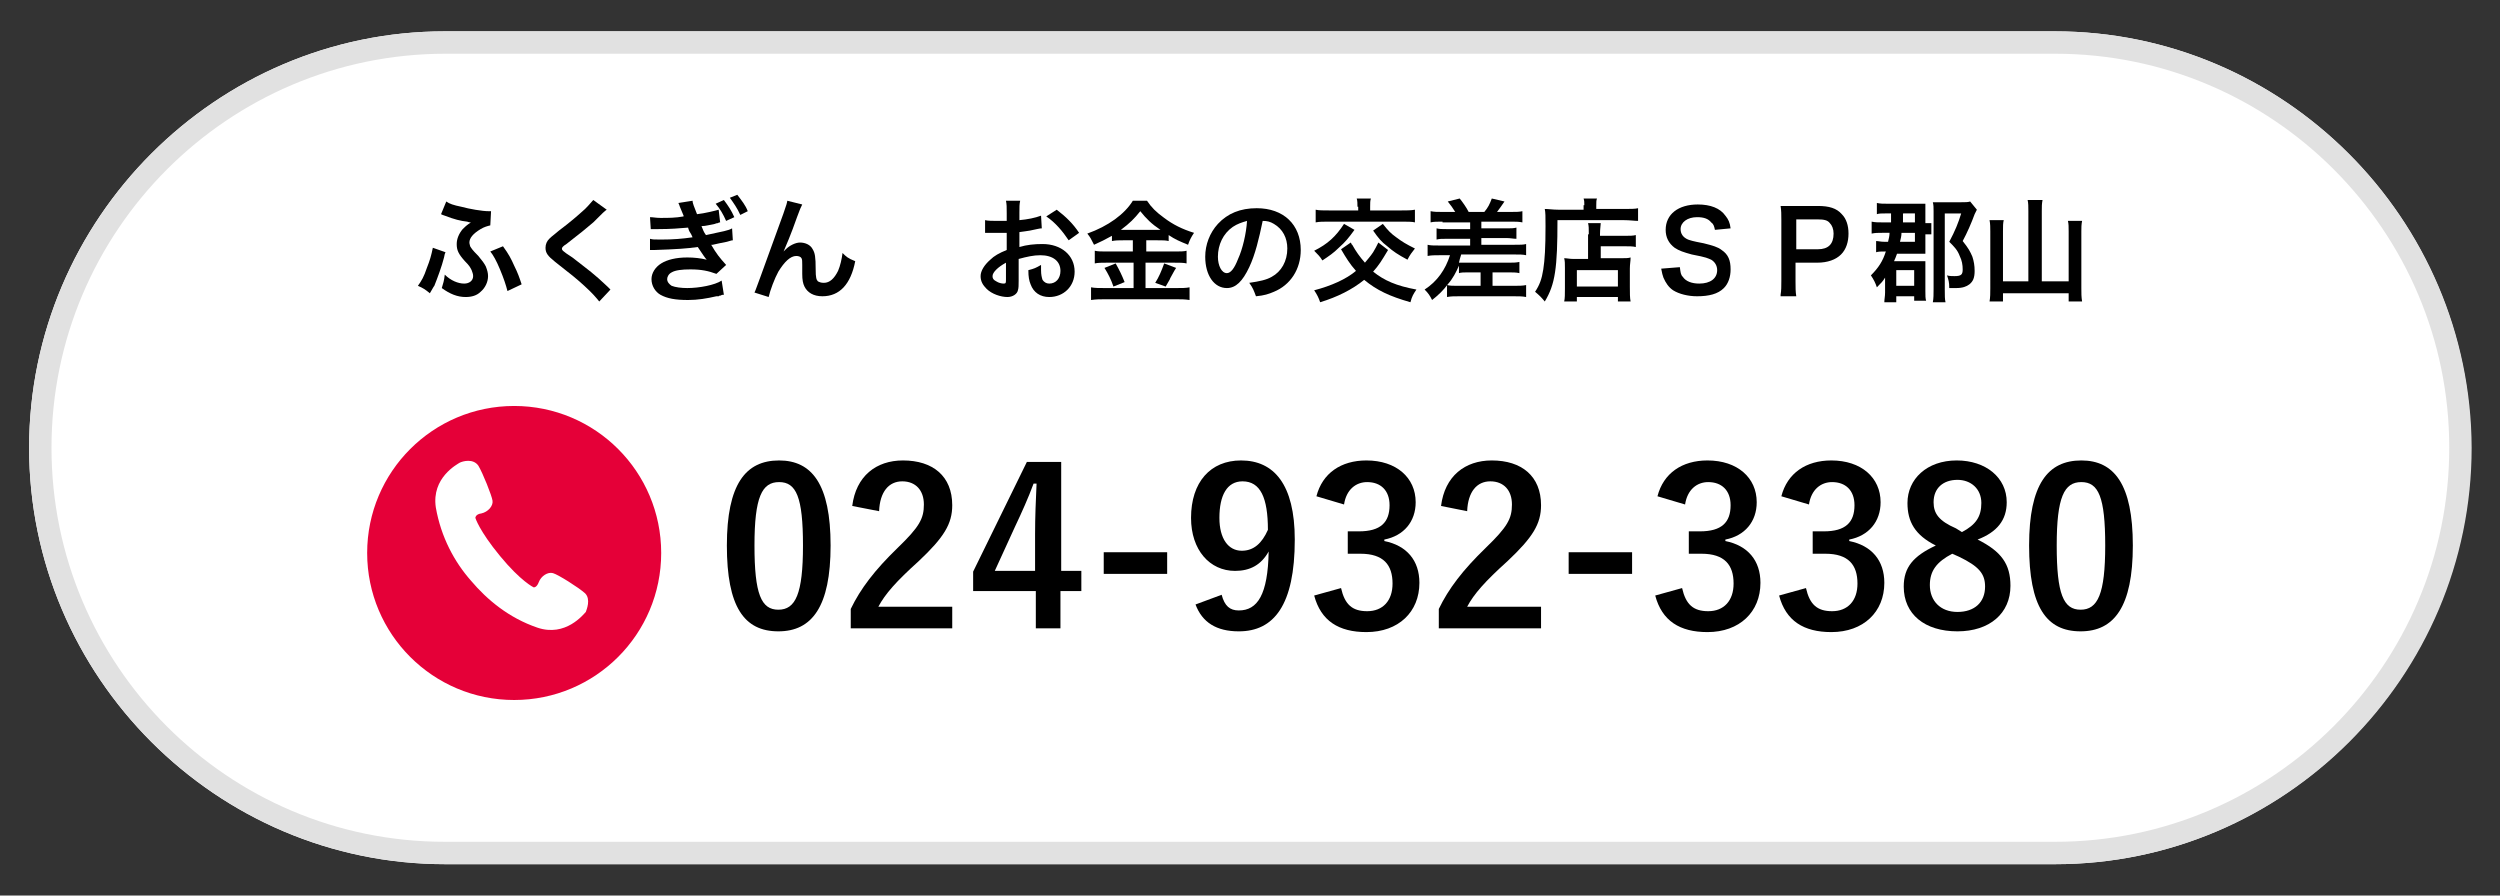 <?xml version="1.0" encoding="utf-8"?>
<!-- Generator: Adobe Illustrator 23.0.6, SVG Export Plug-In . SVG Version: 6.00 Build 0)  -->
<svg version="1.1" xmlns="http://www.w3.org/2000/svg" xmlns:xlink="http://www.w3.org/1999/xlink" x="0px" y="0px" width="335px"
	 height="120px" viewBox="0 0 335 120" style="enable-background:new 0 0 335 120;" xml:space="preserve">
<rect x="0" y="0" width="335" height="120" fill="#333333" stroke="none"/>
<style type="text/css">
	.st0{fill:#FFFFFF;}
	.st1{fill:#E1E1E1;}
	.st2{fill:#E50038;}
</style>
<g id="レイヤー_1">
</g>
<g id="レイヤー_2">
	<g>
		<path class="st0" d="M275.4,115.8H59.6C29,115.8,3.9,90.7,3.9,60v0C3.9,29.3,29,4.2,59.6,4.2h215.7c30.7,0,55.8,25.1,55.8,55.8v0
			C331.1,90.7,306,115.8,275.4,115.8z"/>
		<path class="st1" d="M275.4,7.2c29.1,0,52.8,23.7,52.8,52.8c0,29.1-23.7,52.8-52.8,52.8H59.6C30.5,112.8,6.9,89.1,6.9,60
			c0-29.1,23.7-52.8,52.8-52.8H275.4 M275.4,4.2H59.6C29,4.2,3.9,29.3,3.9,60v0c0,30.7,25.1,55.8,55.8,55.8h215.7
			c30.7,0,55.8-25.1,55.8-55.8v0C331.1,29.3,306,4.2,275.4,4.2L275.4,4.2z"/>
	</g>
	<g>
		<path d="M59.7,33.8c-0.1,0.2-0.1,0.2-0.2,0.7c-0.3,1.2-0.9,2.8-1.3,3.8c-0.1,0.1-0.3,0.5-0.6,1c-0.6-0.5-0.9-0.7-1.6-1
			c0.5-0.7,0.8-1.2,1.2-2.4c0.4-1,0.6-1.7,0.8-2.7L59.7,33.8z M65.7,30.2c-0.4,0.1-0.8,0.2-1.3,0.5c-1,0.6-1.5,1.2-1.5,1.8
			c0,0.2,0.1,0.4,0.1,0.5c0.2,0.3,0.2,0.4,1.1,1.3c0.5,0.6,0.8,1,1,1.4c0.2,0.5,0.3,0.9,0.3,1.3c0,0.8-0.4,1.6-1,2.1
			c-0.5,0.5-1.2,0.7-2,0.7c-1.1,0-2.1-0.4-3.2-1.2c0.2-0.7,0.3-0.9,0.4-1.8c0.8,0.8,1.8,1.2,2.6,1.2c0.7,0,1.2-0.4,1.2-1
			c0-0.3-0.1-0.5-0.2-0.8c-0.2-0.4-0.3-0.6-0.9-1.2c-0.9-1-1.1-1.5-1.1-2.3c0-0.7,0.3-1.4,0.8-2c0.3-0.3,0.5-0.5,1.1-0.9
			c-0.2,0-0.2,0-0.5-0.1c-0.9-0.1-1.7-0.3-3-0.8c-0.3-0.1-0.3-0.1-0.5-0.2l0.7-1.7c0.4,0.3,1,0.5,2,0.7c1.1,0.3,2.8,0.6,3.7,0.6
			c0,0,0.2,0,0.3,0L65.7,30.2z M67.4,33c0.8,1.1,1.1,1.7,1.5,2.6c0.5,1,0.7,1.6,1,2.5L68,39c-0.2-0.8-0.5-1.7-1-2.9
			c-0.5-1.2-0.9-1.9-1.3-2.4L67.4,33z"/>
		<path d="M81.3,28.1c-0.3,0.2-0.5,0.4-1.8,1.7c-0.8,0.7-1.8,1.5-3.6,2.9c-0.5,0.3-0.6,0.5-0.6,0.6c0,0.2,0,0.3,1.4,1.2
			c2.3,1.8,2.8,2.1,4.7,3.9c0.1,0.1,0.2,0.2,0.4,0.4l-1.5,1.6c-0.4-0.5-0.9-1.1-2-2.1c-1.1-1-1.6-1.4-3.9-3.2
			c-1-0.8-1.3-1.2-1.3-1.9c0-0.5,0.2-0.9,0.5-1.2c0.2-0.2,0.2-0.2,1.3-1.1c1.6-1.2,2.5-2,3.5-2.9c0.7-0.7,0.8-0.9,1.1-1.2L81.3,28.1
			z"/>
		<path d="M96.5,29.8c-0.2,0-0.3,0.1-0.3,0.1c0,0-0.2,0-0.4,0.1c-0.6,0.1-1.2,0.3-1.8,0.3c0.2,0.5,0.3,0.8,0.6,1.2
			c2.3-0.5,3-0.6,3.5-0.9l0.1,1.6c-0.2,0-0.4,0.1-0.8,0.2l-1,0.2l-0.9,0.2l-0.2,0c0.7,1.2,1.1,1.7,2,2.7L96,36.7
			c-1.1-0.4-2-0.6-3.5-0.6c-1.1,0-2,0.1-2.5,0.4c-0.4,0.2-0.6,0.6-0.6,0.9c0,0.4,0.3,0.7,0.6,0.9c0.5,0.2,1.3,0.3,2.1,0.3
			c1.6,0,3.7-0.4,4.6-1l0.3,1.9c-0.2,0-0.3,0-0.4,0.1c-0.1,0-0.2,0-0.3,0.1L96,39.7c-1.3,0.3-2.5,0.5-3.8,0.5
			c-1.7,0-2.8-0.2-3.7-0.7c-0.7-0.4-1.2-1.2-1.2-2.1c0-0.8,0.5-1.6,1.3-2.1c0.8-0.5,2-0.8,3.5-0.8c0.9,0,1.8,0.1,2.6,0.3
			c-0.2-0.2-0.6-0.8-1.2-1.7c-1.4,0.2-2.8,0.3-5.8,0.4c-0.3,0-0.4,0-0.6,0L87.1,32c0.4,0.1,0.5,0.1,1.5,0.1c1.6,0,2.8-0.1,4.2-0.3
			c-0.1-0.2-0.1-0.3-0.3-0.6c-0.2-0.3-0.2-0.4-0.3-0.7c-1.2,0.1-2.3,0.2-4,0.2c-0.6,0-0.7,0-1,0l-0.1-1.6c0.4,0,0.8,0.1,1.4,0.1
			c1.1,0,2,0,3.1-0.2l0-0.1c-0.2-0.5-0.3-0.7-0.5-1.2c-0.1-0.3-0.1-0.3-0.2-0.5l1.9-0.3c0,0.3,0.2,0.8,0.6,1.8
			c1-0.1,2.6-0.5,2.9-0.6L96.5,29.8z M97,26.8c0.6,0.8,1,1.4,1.4,2.3l-1.1,0.5c-0.4-0.9-0.8-1.6-1.4-2.3L97,26.8z M99.2,28.8
			c-0.4-0.9-0.9-1.6-1.4-2.3l1-0.4c0.6,0.8,1.1,1.4,1.4,2.2L99.2,28.8z"/>
		<path d="M105,33.7c0.1-0.1,0.1-0.1,0.3-0.3c0.5-0.5,1.3-0.9,1.9-0.9c0.7,0,1.4,0.3,1.7,0.9c0.3,0.5,0.4,1,0.4,2.7
			c0,1.1,0.1,1.4,0.3,1.6c0.2,0.1,0.4,0.2,0.8,0.2c0.8,0,1.4-0.6,1.9-1.6c0.3-0.7,0.5-1.6,0.6-2.4c0.5,0.5,0.7,0.7,1.7,1.1
			c-0.6,3.1-2.1,4.7-4.4,4.7c-1.2,0-2-0.5-2.4-1.3c-0.2-0.4-0.3-0.9-0.3-1.7c0,0,0-0.1,0-0.2c0-0.5,0-0.9,0-1c0-0.5,0-0.7-0.1-0.9
			c-0.1-0.2-0.4-0.3-0.7-0.3c-0.8,0-1.6,0.8-2.4,2.1c-0.5,0.9-1.1,2.5-1.3,3.4l-1.9-0.6c0.2-0.4,0.3-0.8,0.8-2.1
			c3.5-9.6,3.5-9.6,3.6-10.2l2,0.5c-0.2,0.4-0.3,0.6-0.7,1.7C106,31.4,105.3,33,105,33.7L105,33.7z"/>
		<path d="M136.5,37.6c0,0.6,0,1-0.1,1.3c-0.1,0.5-0.7,0.9-1.4,0.9c-0.9,0-2.1-0.4-2.8-1.1c-0.5-0.5-0.8-1-0.8-1.7
			c0-0.7,0.5-1.5,1.3-2.2c0.5-0.5,1.2-0.9,2.2-1.3l0-2.3c-0.1,0-0.1,0-0.6,0c-0.2,0-0.4,0-0.8,0c-0.2,0-0.6,0-0.8,0
			c-0.2,0-0.3,0-0.4,0c-0.1,0-0.2,0-0.3,0l0-1.7c0.4,0.1,1,0.1,1.8,0.1c0.2,0,0.3,0,0.5,0c0.4,0,0.4,0,0.6,0v-1c0-0.9,0-1.2-0.1-1.7
			h1.9c-0.1,0.5-0.1,0.8-0.1,1.6v1c1.1-0.1,2.1-0.3,2.9-0.6l0.1,1.7c-0.3,0-0.6,0.1-1.6,0.3c-0.5,0.1-0.8,0.1-1.4,0.2v2
			c1-0.3,2-0.4,3.1-0.4c2.5,0,4.3,1.5,4.3,3.7c0,2-1.5,3.4-3.4,3.4c-1.2,0-2.1-0.6-2.5-1.7c-0.2-0.5-0.3-1-0.3-1.9
			c0.8-0.2,1-0.3,1.7-0.7c0,0.3,0,0.4,0,0.7c0,0.6,0.1,1,0.2,1.3c0.2,0.3,0.5,0.5,0.9,0.5c0.9,0,1.5-0.7,1.5-1.7
			c0-1.3-1-2.1-2.7-2.1c-0.9,0-1.8,0.2-2.9,0.5L136.5,37.6z M134.8,35.2c-1.1,0.6-1.8,1.3-1.8,1.8c0,0.3,0.1,0.5,0.5,0.7
			c0.3,0.2,0.7,0.3,1,0.3c0.3,0,0.3-0.1,0.3-0.6V35.2z M143.2,32.2c-0.8-1.2-1.8-2.4-3-3.2l1.4-0.9c1.3,1,2.2,1.9,3,3.1L143.2,32.2z
			"/>
		<path d="M150.5,32.2c-0.6,0-1,0-1.5,0.1v-0.7c-0.9,0.5-1.5,0.8-2.4,1.2c-0.4-0.8-0.5-1-0.9-1.5c2.8-1,5-2.6,6.1-4.4h1.9
			c0.6,0.9,1.2,1.5,2.3,2.3c1.2,0.9,2.4,1.5,4,2c-0.4,0.6-0.6,1-0.8,1.6c-1.2-0.5-1.7-0.7-2.6-1.3v0.8c-0.4-0.1-0.8-0.1-1.5-0.1
			h-1.5v1.5h3.8c0.8,0,1.2,0,1.6-0.1v1.7c-0.4-0.1-0.9-0.1-1.7-0.1h-3.8v3.4h4.1c0.8,0,1.3,0,1.8-0.1v1.7c-0.6-0.1-1.2-0.1-1.8-0.1
			h-9.5c-0.7,0-1.2,0-1.9,0.1v-1.7c0.5,0.1,1.1,0.1,1.9,0.1h3.8v-3.4h-3.6c-0.6,0-1.2,0-1.6,0.1v-1.7c0.4,0.1,0.9,0.1,1.6,0.1h3.5
			v-1.5H150.5z M149.5,35.3c0.5,0.9,0.8,1.5,1.2,2.5l-1.5,0.6c-0.3-0.9-0.7-1.7-1.2-2.5L149.5,35.3z M150.5,30.8l4.6,0
			c0.1,0,0.1,0,0.4,0c-1.2-0.8-1.9-1.5-2.7-2.5c-0.8,1-1.4,1.6-2.6,2.5H150.5z M157.6,35.9c-0.2,0.3-0.2,0.3-0.8,1.4
			c0,0.1-0.1,0.2-0.6,1.1l-1.4-0.5c0.5-0.8,0.8-1.5,1.2-2.6L157.6,35.9z"/>
		<path d="M167.4,35.8c-0.9,1.9-1.8,2.8-3,2.8c-1.7,0-2.9-1.7-2.9-4.2c0-1.6,0.6-3.2,1.7-4.4c1.3-1.4,3-2.1,5.2-2.1
			c3.6,0,5.9,2.2,5.9,5.6c0,2.6-1.4,4.7-3.6,5.6c-0.7,0.3-1.3,0.5-2.4,0.6c-0.3-0.8-0.4-1.1-0.9-1.8c1.4-0.2,2.3-0.4,3-0.8
			c1.3-0.7,2.1-2.1,2.1-3.8c0-1.4-0.6-2.6-1.8-3.3c-0.5-0.3-0.9-0.4-1.5-0.4C168.7,32,168.2,34.1,167.4,35.8z M165.2,30.4
			c-1.3,0.9-2,2.4-2,4c0,1.2,0.5,2.2,1.2,2.2c0.5,0,1-0.6,1.5-1.9c0.6-1.3,1.1-3.4,1.2-5.1C166.4,29.8,165.8,30,165.2,30.4z"/>
		<path d="M186,33.5c-0.9,1.5-1.2,2-2,2.9c1.5,1.2,3.1,1.9,5.8,2.4c-0.4,0.6-0.6,0.9-0.8,1.7c-2.8-0.8-4.5-1.6-6.2-3
			c-1.6,1.3-3.6,2.3-5.9,3c-0.2-0.6-0.4-1-0.8-1.6c2.3-0.6,4.3-1.5,5.6-2.6c-0.8-0.9-1.3-1.7-2-2.9l1.3-0.9c0.1,0.1,0.1,0.3,0.2,0.3
			c0.5,0.9,1,1.6,1.7,2.4c0.4-0.5,0.7-0.8,1.1-1.4c0.3-0.5,0.4-0.7,0.7-1.3L186,33.5z M181.5,30.8c-0.8,1.1-1.2,1.6-2.1,2.4
			c-0.7,0.7-1.3,1.1-2.2,1.7c-0.3-0.5-0.6-0.8-1.1-1.3c1.8-0.9,2.9-1.9,4-3.6L181.5,30.8z M181.9,27.7c0-0.4,0-0.8-0.1-1.1h1.9
			c-0.1,0.3-0.1,0.6-0.1,1.1v0.5h4.1c0.8,0,1.4,0,1.9-0.1v1.7c-0.3-0.1-1.1-0.1-1.9-0.1h-9.5c-0.9,0-1.4,0-1.9,0.1v-1.7
			c0.4,0.1,1,0.1,1.9,0.1h3.8V27.7z M185.3,30c0.7,0.9,1.1,1.3,1.8,1.8c0.8,0.6,1.3,0.9,2.5,1.5c-0.4,0.5-0.7,0.9-1,1.5
			c-1.3-0.7-1.9-1.1-2.7-1.8c-0.8-0.6-1.2-1.1-1.9-2.1L185.3,30z"/>
		<path d="M193.3,29.7c-0.7,0-1.2,0-1.6,0.1v-1.5c0.5,0.1,0.9,0.1,1.6,0.1h1.7c-0.3-0.5-0.6-0.9-1-1.4l1.6-0.4
			c0.4,0.5,0.9,1.2,1.2,1.8h2.1c0.5-0.6,0.7-1,1-1.8l1.7,0.4c-0.4,0.6-0.7,1-1,1.4h1.8c0.7,0,1.2,0,1.6-0.1v1.5
			c-0.5-0.1-0.9-0.1-1.6-0.1h-3.9v0.9h3.4c0.6,0,0.9,0,1.3-0.1V32c-0.4,0-0.8-0.1-1.3-0.1h-3.4v0.9h4.4c0.9,0,1.2,0,1.6-0.1v1.5
			c-0.4-0.1-0.9-0.1-1.6-0.1h-7.1c-0.2,0.6-0.2,0.7-0.3,1.1c0.4,0,0.6,0,1,0h5.6c0.7,0,1,0,1.5-0.1v1.5c-0.4-0.1-0.9-0.1-1.4-0.1
			H200v1.8h2.8c0.7,0,1.2,0,1.7-0.1v1.6c-0.5-0.1-1-0.1-1.7-0.1h-7.2c-0.7,0-1.2,0-1.7,0.1v-1.6c0.5,0.1,0.7,0.1,1.4,0.1h3.1v-1.8
			h-1.7c-0.5,0-0.9,0-1.2,0.1v-1c-0.4,0.9-0.8,1.7-1.5,2.5c-0.6,0.8-1.2,1.4-2.1,2.1c-0.3-0.6-0.5-0.9-1-1.4
			c1.7-1.1,2.8-2.7,3.4-4.6h-1.4c-0.6,0-1.1,0-1.6,0.1v-1.5c0.4,0.1,0.8,0.1,1.6,0.1h4.1v-0.9h-3.2c-0.6,0-0.9,0-1.3,0.1v-1.5
			c0.4,0.1,0.7,0.1,1.3,0.1h3.2v-0.9H193.3z"/>
		<path d="M212.3,27.5c0-0.4,0-0.6-0.1-0.9h1.8c-0.1,0.2-0.1,0.5-0.1,0.9V28h3.7c0.9,0,1.5,0,1.9-0.1v1.7c-0.5,0-1.1-0.1-1.9-0.1
			h-8.9c0,6.4-0.3,8.6-1.7,10.9c-0.5-0.6-0.7-0.8-1.3-1.3c0.6-0.9,0.9-1.7,1.1-3c0.2-1.3,0.3-2.9,0.3-5.8c0-1.3,0-1.8-0.1-2.3
			c0.5,0,1.1,0.1,1.8,0.1h3.4V27.5z M212.9,31.4c0-0.8,0-1.1-0.1-1.5h1.7c0,0.3-0.1,0.7-0.1,1.5v0.2h3.2c0.8,0,1.2,0,1.6-0.1v1.6
			c-0.4-0.1-0.9-0.1-1.5-0.1h-3.2v1.6h2.7c0.6,0,1,0,1.3-0.1c0,0.5-0.1,0.9-0.1,1.5v2.4c0,0.9,0,1.5,0.1,2h-1.7v-0.6h-5.5v0.6h-1.7
			c0.1-0.4,0.1-1,0.1-1.8v-2.7c0-0.6,0-0.9-0.1-1.3c0.4,0,0.7,0.1,1.3,0.1h1.9V31.4z M211.3,38.4h5.5v-2.2h-5.5V38.4z"/>
		<path d="M225.1,35.8c0.1,0.7,0.1,1,0.4,1.3c0.4,0.6,1.2,0.9,2.2,0.9c1.5,0,2.4-0.7,2.4-1.8c0-0.6-0.3-1.1-0.8-1.4
			c-0.5-0.2-0.5-0.3-2.6-0.7c-1.1-0.3-1.7-0.5-2.3-0.9c-0.8-0.6-1.2-1.4-1.2-2.4c0-2.1,1.7-3.4,4.3-3.4c1.7,0,3,0.5,3.7,1.5
			c0.4,0.5,0.6,0.9,0.7,1.7l-2.1,0.2c-0.1-0.5-0.2-0.8-0.5-1c-0.4-0.5-1-0.7-1.9-0.7c-1.3,0-2.2,0.7-2.2,1.6c0,0.6,0.3,1.1,1,1.4
			c0.3,0.1,0.5,0.2,2.1,0.5c1.2,0.3,1.9,0.5,2.4,0.9c0.9,0.6,1.2,1.4,1.2,2.6c0,1-0.3,1.9-0.9,2.5c-0.8,0.8-2,1.1-3.6,1.1
			c-1.2,0-2.4-0.3-3.2-0.8c-0.6-0.4-1-1-1.3-1.7c-0.1-0.3-0.2-0.6-0.3-1.2L225.1,35.8z"/>
		<path d="M238.6,39.5c0.1-0.6,0.1-1.1,0.1-1.9v-8.1c0-0.7,0-1.3-0.1-1.9c0.6,0,1.1,0,1.9,0h3.1c1.5,0,2.5,0.3,3.2,1.1
			c0.6,0.6,0.9,1.5,0.9,2.6c0,1.1-0.3,2.1-1,2.8c-0.7,0.7-1.8,1.1-3.2,1.1h-2.9v2.5c0,0.8,0,1.4,0.1,2H238.6z M243.6,33.4
			c1.4,0,2.1-0.7,2.1-2.1c0-0.6-0.2-1.1-0.5-1.4c-0.3-0.4-0.8-0.5-1.6-0.5h-2.9v4H243.6z"/>
		<path d="M253.4,29.8c0-0.3,0-0.3,0-1.2h-0.8c-0.5,0-0.8,0-1.1,0.1v-1.5c0.5,0.1,0.8,0.1,1.4,0.1h3.9c0.6,0,0.8,0,1.2,0
			c0,0.3,0,0.5,0,0.9v1.7c0.3,0,0.5,0,0.8,0v1.5c-0.2,0-0.4,0-0.8,0v1.7c0,0.4,0,0.6,0,0.9c-0.4,0-0.7,0-1.1,0h-2.7
			c-0.2,0.5-0.2,0.6-0.4,1h3.2c0.5,0,0.7,0,1,0c0,0.3,0,0.5,0,1.1V39c0,0.6,0,1,0.1,1.3h-1.6v-0.6h-2.4v0.8h-1.6
			c0-0.4,0.1-0.8,0.1-1.3v-1.6c0-0.1,0-0.2,0-0.4c-0.3,0.5-0.5,0.7-1.1,1.3c-0.2-0.6-0.4-1-0.8-1.6c1-1,1.6-1.9,2-3.2h-0.1
			c-0.5,0-0.9,0-1.2,0.1v-1.5c0.3,0,0.6,0.1,1.1,0.1h0.5c0.1-0.4,0.2-0.8,0.2-1.2h-1c-0.6,0-0.9,0-1.4,0.1v-1.6
			c0.5,0.1,0.8,0.1,1.4,0.1H253.4z M254.1,38.3h2.4v-2.1h-2.4V38.3z M254.8,31.2c0,0.4-0.1,0.8-0.2,1.2h2v-1.2H254.8z M256.6,29.8
			v-1.2H255c0,0.2,0,0.4,0,0.5c0,0.4,0,0.5,0,0.7H256.6z M264.9,28.1c-0.1,0.2-0.2,0.4-0.3,0.6c-0.4,1.1-1,2.5-1.6,3.6
			c0.8,1,1,1.4,1.3,2.1c0.2,0.6,0.3,1.2,0.3,1.9c0,0.9-0.2,1.4-0.7,1.8c-0.4,0.3-0.9,0.5-1.8,0.5c-0.4,0-0.5,0-0.9,0
			c0-0.8-0.1-1.1-0.3-1.7c0.3,0.1,0.7,0.1,1,0.1c0.9,0,1.1-0.2,1.1-0.9c0-0.6-0.1-1.2-0.4-1.8c-0.3-0.8-0.7-1.2-1.4-1.9
			c0.8-1.5,1.2-2.5,1.6-3.8h-2.2v10.2c0,0.8,0,1.3,0.1,1.7H259c0.1-0.5,0.1-1.1,0.1-1.8V28.3c0-0.5,0-0.8-0.1-1.2c0.4,0,0.7,0,1.2,0
			h2.6c0.6,0,0.9,0,1.2-0.1L264.9,28.1z"/>
		<path d="M271.8,28.3c0-0.6,0-1.1-0.1-1.5h2c-0.1,0.5-0.1,0.9-0.1,1.5v9.4h3.6v-6.7c0-0.6,0-1-0.1-1.4h1.9
			c-0.1,0.5-0.1,0.9-0.1,1.4v7.6c0,0.7,0,1.2,0.1,1.8h-1.8v-1.1h-8.8v1.1h-1.8c0.1-0.6,0.1-1.1,0.1-1.8V31c0-0.5,0-1-0.1-1.5h1.9
			c-0.1,0.4-0.1,0.8-0.1,1.5v6.7h3.4V28.3z"/>
	</g>
	<g>
		<circle class="st2" cx="68.9" cy="74.1" r="19.7"/>
		<g>
			<g>
				<path d="M111.3,73.1c0,8.2-2.5,11.5-7,11.5c-4.6,0-6.9-3.3-6.9-11.5s2.5-11.4,7-11.4C108.8,61.7,111.3,64.9,111.3,73.1z
					 M101.1,73.1c0,6.5,0.9,8.6,3.2,8.6c2.3,0,3.3-2.1,3.3-8.6c0-6.5-0.9-8.5-3.2-8.5C102.1,64.6,101.1,66.6,101.1,73.1z"/>
				<path d="M114.2,67.8c0.5-4,3.2-6.1,6.8-6.1c4,0,6.6,2.1,6.6,6c0,2.5-1.1,4.3-4.5,7.5c-3,2.7-4.5,4.4-5.4,6.1h9.9v2.9H114v-2.6
					c1.3-2.7,3.2-5.2,6.3-8.2c2.9-2.8,3.5-3.9,3.5-5.8c0-1.9-1.1-3.1-2.9-3.1c-1.8,0-3,1.4-3.1,4L114.2,67.8z"/>
				<path d="M142.1,76.5h2.8v2.7h-2.8v5h-3.3v-5h-8.4v-2.6l7.2-14.7h4.6V76.5z M138.7,71.6c0-2.3,0.1-4.6,0.2-6.8h-0.4
					c-0.7,1.9-1.6,3.9-2.5,5.8l-2.7,5.9h5.4V71.6z"/>
				<path d="M156.4,76.9h-8.5V74h8.5V76.9z"/>
				<path d="M163.7,79.7c0.4,1.5,1.1,2.1,2.3,2.1c2.5,0,3.9-2.1,4-7.9c-1,1.8-2.5,2.6-4.5,2.6c-3.4,0-5.9-2.8-5.9-7.1
					c0-4.8,2.6-7.7,6.7-7.7c4.4,0,7.2,3.2,7.2,10.6c0,8.8-2.8,12.3-7.5,12.3c-3,0-4.9-1.2-5.8-3.6L163.7,79.7z M166.5,64.5
					c-2.1,0-3.1,1.9-3.1,4.9c0,2.8,1.2,4.4,3,4.4c1.6,0,2.7-1,3.5-2.8C169.9,66.7,168.9,64.5,166.5,64.5z"/>
				<path d="M176.4,66.5c0.8-3.1,3.3-4.8,6.7-4.8c4,0,6.6,2.3,6.6,5.6c0,2.6-1.6,4.5-4.2,5v0.2c3,0.6,4.7,2.6,4.7,5.6
					c0,3.9-2.8,6.6-7.1,6.6c-3.7,0-6.1-1.5-7-4.9l3.6-1c0.5,2.2,1.5,3.1,3.5,3.1c2.1,0,3.4-1.4,3.4-3.7c0-2.5-1.2-4-4.3-4h-1.7v-3
					h1.5c2.9,0,4.1-1.2,4.1-3.5c0-2-1.2-3.1-3-3.1c-1.5,0-2.8,1-3.1,3L176.4,66.5z"/>
				<path d="M193.1,67.8c0.5-4,3.2-6.1,6.8-6.1c4,0,6.6,2.1,6.6,6c0,2.5-1.1,4.3-4.5,7.5c-3,2.7-4.5,4.4-5.4,6.1h9.9v2.9h-13.7v-2.6
					c1.3-2.7,3.2-5.2,6.3-8.2c2.9-2.8,3.5-3.9,3.5-5.8c0-1.9-1.1-3.1-2.9-3.1c-1.8,0-3,1.4-3.1,4L193.1,67.8z"/>
				<path d="M218.7,76.9h-8.5V74h8.5V76.9z"/>
				<path d="M222.1,66.5c0.8-3.1,3.3-4.8,6.7-4.8c4,0,6.6,2.3,6.6,5.6c0,2.6-1.6,4.5-4.2,5v0.2c3,0.6,4.7,2.6,4.7,5.6
					c0,3.9-2.8,6.6-7.1,6.6c-3.7,0-6.1-1.5-7-4.9l3.6-1c0.5,2.2,1.5,3.1,3.5,3.1c2.1,0,3.4-1.4,3.4-3.7c0-2.5-1.2-4-4.3-4h-1.7v-3
					h1.5c2.9,0,4.1-1.2,4.1-3.5c0-2-1.2-3.1-3-3.1c-1.5,0-2.8,1-3.1,3L222.1,66.5z"/>
				<path d="M238.7,66.5c0.8-3.1,3.3-4.8,6.7-4.8c4,0,6.6,2.3,6.6,5.6c0,2.6-1.6,4.5-4.2,5v0.2c3,0.6,4.7,2.6,4.7,5.6
					c0,3.9-2.8,6.6-7.1,6.6c-3.7,0-6.1-1.5-7-4.9l3.6-1c0.5,2.2,1.5,3.1,3.5,3.1c2.1,0,3.4-1.4,3.4-3.7c0-2.5-1.2-4-4.3-4h-1.7v-3
					h1.5c2.9,0,4.1-1.2,4.1-3.5c0-2-1.2-3.1-3-3.1c-1.5,0-2.8,1-3.1,3L238.7,66.5z"/>
				<path d="M269.4,78.5c0,3.7-2.8,6.1-7.1,6.1c-4.4,0-7.2-2.3-7.2-6c0-2.6,1.3-4.1,4.3-5.5c-2.8-1.4-3.8-3.2-3.8-5.7
					c0-3.2,2.6-5.7,6.6-5.7c3.9,0,6.7,2.3,6.7,5.6c0,2.4-1.3,4-3.9,5C268.2,73.9,269.4,75.6,269.4,78.5z M261.6,74.2
					c-2.1,1.1-3,2.3-3,4.2c0,2.1,1.4,3.6,3.7,3.6c2.3,0,3.7-1.3,3.7-3.4c0-1.7-0.8-2.7-3.5-4L261.6,74.2z M262.9,71.3
					c1.9-1,2.6-2.1,2.6-3.9c0-1.9-1.4-3.1-3.2-3.1c-1.9,0-3.2,1.1-3.2,3c0,1.5,0.7,2.5,3,3.5L262.9,71.3z"/>
				<path d="M285.8,73.1c0,8.2-2.5,11.5-7,11.5c-4.6,0-6.9-3.3-6.9-11.5s2.5-11.4,7-11.4C283.3,61.7,285.8,64.9,285.8,73.1z
					 M275.6,73.1c0,6.5,0.9,8.6,3.2,8.6c2.3,0,3.3-2.1,3.3-8.6c0-6.5-0.9-8.5-3.2-8.5C276.6,64.6,275.6,66.6,275.6,73.1z"/>
			</g>
		</g>
		<g>
			<path class="st0" d="M78.4,79.5c-0.9-0.8-3.6-2.5-4.3-2.7c-0.7-0.2-1.6,0.4-1.9,1.2c-0.3,0.8-0.7,0.7-0.7,0.7s-1.7-0.8-4.5-4.2
				s-3.3-5.1-3.3-5.1s0-0.5,0.8-0.6c0.9-0.2,1.6-1,1.5-1.7c-0.1-0.7-1.3-3.7-1.9-4.7c-0.7-1-2.1-0.6-2.5-0.4c-0.3,0.2-3.8,2-3.2,6
				c0.7,4,2.5,7.3,4.7,9.8c2.2,2.6,5.1,5,8.9,6.3c3.8,1.3,6.2-1.8,6.5-2.1C78.6,81.7,79.2,80.3,78.4,79.5z"/>
		</g>
	</g>
</g>
<g id="レイヤー_3">
</g>
</svg>
